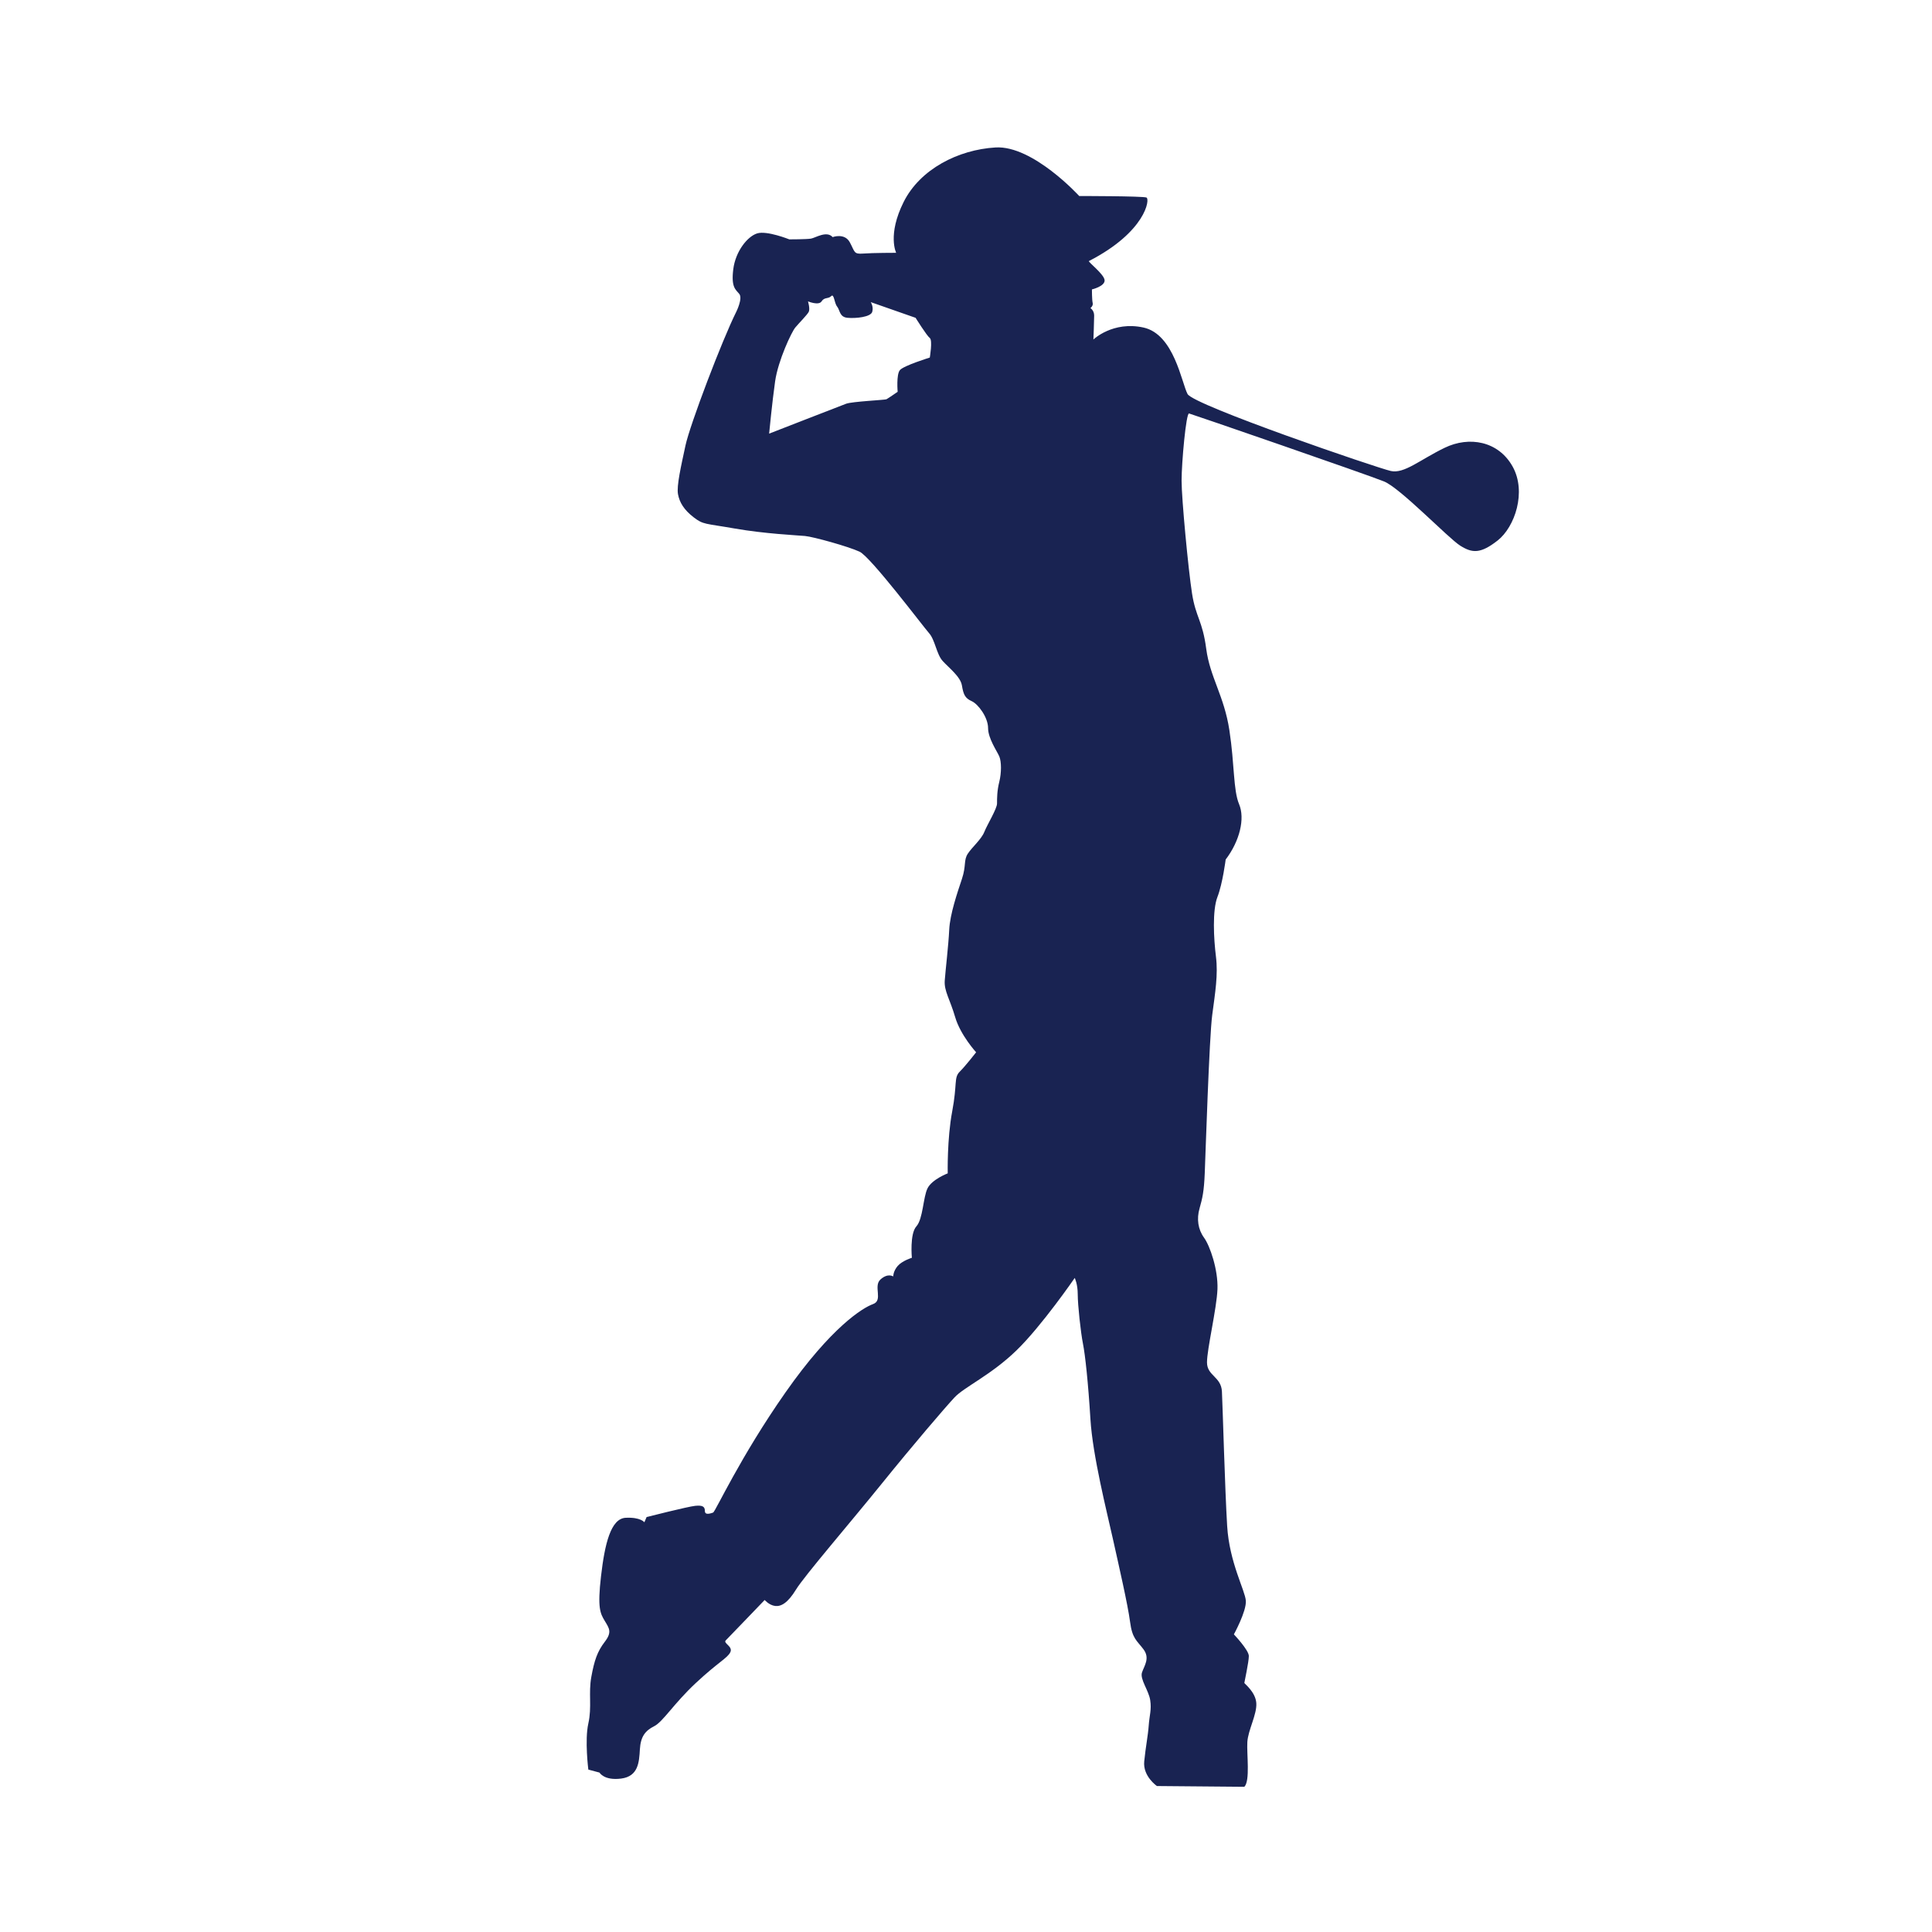 <svg xmlns="http://www.w3.org/2000/svg" xmlns:xlink="http://www.w3.org/1999/xlink" width="500" zoomAndPan="magnify" viewBox="0 0 375 375" height="500" preserveAspectRatio="xMidYMid meet" version="1.0"><defs><clipPath id="8c6d1c96ef"><path d="M 113.473 28.125 L 295 28.125 L 295 346.875 L 113.473 346.875 Z M 113.473 28.125 " clip-rule="nonzero"/></clipPath></defs><g clip-path="url(#8c6d1c96ef)"><path fill="#192352" d="M 293.594 90.547 C 290.836 85.617 285.18 84.602 280.395 86.922 C 275.609 89.242 272.562 92 269.953 91.418 C 267.344 90.84 231.664 78.656 230.504 76.48 C 229.344 74.305 227.895 64.879 221.949 63.574 C 216.004 62.27 212.23 65.895 212.23 65.895 C 212.23 65.895 212.375 62.27 212.375 61.254 C 212.375 60.238 211.652 59.805 211.652 59.805 C 211.652 59.805 212.234 59.367 212.086 58.789 C 211.941 58.207 211.941 56.176 211.941 56.176 C 211.941 56.176 214.406 55.598 214.406 54.438 C 214.406 53.277 211.105 50.801 211.363 50.668 C 222.383 45.008 223.254 38.629 222.527 38.34 C 221.801 38.047 209.477 38.047 209.477 38.047 C 209.477 38.047 200.484 28.188 193.23 28.621 C 185.98 29.055 178.586 32.828 175.395 39.207 C 172.203 45.59 173.945 49.07 173.945 49.07 C 173.945 49.07 169.449 49.07 167.562 49.215 C 165.676 49.359 165.969 48.926 164.953 47.039 C 163.938 45.152 161.617 46.023 161.617 46.023 C 160.457 44.719 158.281 46.168 157.41 46.316 C 156.539 46.461 153.203 46.461 153.203 46.461 C 153.203 46.461 148.855 44.719 146.969 45.301 C 145.082 45.879 142.762 48.781 142.328 52.262 C 141.895 55.742 142.766 56.176 143.488 57.047 C 144.215 57.918 142.906 60.527 142.906 60.527 C 140.152 66.039 133.918 82.426 133.047 86.488 C 132.176 90.547 131.305 94.32 131.598 95.914 C 131.887 97.512 132.758 98.961 134.641 100.41 C 136.527 101.863 136.816 101.57 142.617 102.586 C 148.422 103.602 154.656 103.891 156.25 104.035 C 157.848 104.18 164.664 106.066 166.84 107.082 C 169.016 108.098 179.168 121.586 180.328 122.891 C 181.488 124.195 181.777 126.953 182.938 128.258 C 184.098 129.562 186.418 131.301 186.707 133.043 C 187 134.781 187.289 135.508 188.594 136.09 C 189.898 136.668 191.785 139.281 191.785 141.309 C 191.785 143.34 193.527 145.805 193.961 146.82 C 194.395 147.836 194.395 150.012 193.961 151.75 C 193.523 153.492 193.523 154.941 193.523 155.957 C 193.523 156.973 191.641 160.02 191.059 161.469 C 190.48 162.918 188.738 164.371 187.867 165.676 C 187 166.98 187.578 167.996 186.707 170.605 C 185.84 173.215 184.387 177.422 184.242 180.469 C 184.098 183.512 183.52 188.297 183.375 190.328 C 183.227 192.359 184.387 193.953 185.402 197.434 C 186.418 200.914 189.465 204.25 189.465 204.25 C 189.465 204.25 187.434 206.863 186.273 208.023 C 185.113 209.184 185.836 210.344 184.824 215.707 C 183.809 221.074 183.953 227.746 183.953 227.746 C 183.953 227.746 180.906 228.906 180.035 230.648 C 179.168 232.387 179.168 236.594 177.863 238.043 C 176.555 239.492 176.992 244.133 176.992 244.133 C 176.992 244.133 175.105 244.715 174.234 245.73 C 173.367 246.746 173.367 247.758 173.367 247.758 C 173.367 247.758 172.352 247.035 170.902 248.34 C 169.449 249.645 171.48 252.402 169.449 253.125 C 167.422 253.852 161.328 257.621 152.484 270.238 C 143.637 282.855 138.848 293.441 138.414 293.59 C 137.98 293.734 136.82 294.168 136.82 293.297 C 136.82 292.43 136.383 292.137 134.934 292.281 C 133.484 292.43 125.508 294.457 125.508 294.457 L 125.07 295.473 C 125.07 295.473 124.348 294.457 121.445 294.602 C 118.543 294.75 117.383 299.68 116.66 305.914 C 115.934 312.152 116.516 313.164 117.383 314.617 C 118.254 316.066 118.836 316.793 117.383 318.676 C 115.934 320.562 115.355 322.301 114.773 325.492 C 114.195 328.684 114.918 331.297 114.195 334.527 C 113.469 337.762 114.195 343.477 114.195 343.477 L 116.367 344.059 C 116.367 344.059 117.238 345.652 120.574 345.219 C 123.91 344.781 124.055 342.027 124.199 339.562 C 124.344 337.098 125.215 335.938 126.957 335.066 C 128.695 334.195 130.727 330.715 135.078 326.652 C 139.43 322.594 141.168 321.867 141.75 320.707 C 142.328 319.547 140.297 318.965 140.879 318.387 C 141.461 317.805 148.422 310.555 148.422 310.555 C 148.422 310.555 149.289 311.57 150.449 311.715 C 151.609 311.859 152.914 311.137 154.512 308.523 C 156.105 305.914 165.098 295.473 171.188 287.93 C 177.281 280.391 183.371 273.281 185.258 271.254 C 187.141 269.223 192.363 266.902 197.293 262.117 C 202.227 257.332 208.605 248.047 208.605 248.047 C 208.605 248.047 209.188 249.207 209.188 251.238 C 209.188 253.27 209.766 258.637 210.203 260.812 C 210.637 262.988 211.215 268.352 211.652 275.461 C 212.086 282.566 214.844 293.441 216.004 298.664 C 217.164 303.887 218.902 311.426 219.34 314.762 C 219.773 318.098 220.645 318.387 221.949 320.129 C 223.254 321.871 222.094 323.32 221.66 324.625 C 221.223 325.93 222.965 328.105 223.254 329.992 C 223.543 331.879 223.109 332.891 222.965 334.922 C 222.82 336.953 222.383 338.984 222.094 341.883 C 221.805 344.785 224.559 346.668 224.559 346.668 L 241.527 346.816 C 242.688 345.656 241.965 340.434 242.109 338.113 C 242.254 335.793 243.996 332.746 243.848 330.57 C 243.703 328.398 241.527 326.801 241.527 326.656 C 241.527 326.512 242.398 322.594 242.398 321.434 C 242.398 320.273 239.496 317.23 239.496 317.23 C 239.496 317.23 241.965 312.734 241.816 310.703 C 241.672 308.672 238.625 303.309 238.191 296.199 C 237.758 289.094 237.324 272.996 237.176 270.094 C 237.031 267.195 234.277 267.051 234.277 264.438 C 234.277 261.828 236.164 253.996 236.309 250.227 C 236.453 246.457 234.855 241.812 233.695 240.219 C 232.535 238.625 232.246 236.594 232.828 234.562 C 233.406 232.531 233.695 231.227 233.84 227.746 C 233.988 224.266 234.711 201.352 235.293 197 C 235.871 192.648 236.453 189.168 236.016 185.688 C 235.582 182.207 235.293 176.699 236.309 174.086 C 237.32 171.477 237.902 166.836 237.902 166.836 C 240.656 163.211 241.672 158.859 240.512 156.105 C 239.352 153.348 239.645 148.418 238.625 141.746 C 237.613 135.074 234.855 131.449 234.129 125.938 C 233.406 120.426 232.102 119.848 231.375 115.207 C 230.648 110.562 229.344 96.785 229.344 93.305 C 229.344 89.824 230.215 80.109 230.797 80.254 C 231.375 80.398 265.457 92.145 268.648 93.453 C 271.84 94.758 281.121 104.473 283.441 105.922 C 285.762 107.375 287.355 107.52 290.691 104.91 C 294.027 102.297 296.348 95.48 293.594 90.547 Z M 180.473 69.402 C 180.473 69.402 175.395 70.969 174.668 71.84 C 173.945 72.711 174.234 76.047 174.234 76.047 C 174.234 76.047 172.348 77.352 172.059 77.496 C 171.77 77.641 165.387 77.93 164.227 78.367 C 163.066 78.801 149.289 84.168 149.289 84.168 C 149.289 84.168 149.871 78.078 150.449 74.016 C 151.031 69.953 153.641 64.441 154.363 63.574 C 155.09 62.703 156.684 61.109 156.977 60.527 C 157.266 59.945 156.832 58.496 156.832 58.496 C 156.832 58.496 158.914 59.367 159.469 58.496 C 160.02 57.629 160.746 58.062 161.328 57.484 C 161.906 56.902 161.906 58.789 162.488 59.512 C 163.066 60.238 162.922 61.543 164.516 61.688 C 166.113 61.832 169.012 61.543 169.301 60.527 C 169.594 59.512 169.012 58.641 169.012 58.641 L 177.715 61.688 C 177.715 61.688 179.887 65.168 180.469 65.602 C 181.051 66.039 180.473 69.402 180.473 69.402 Z M 180.473 69.402 " fill-opacity="1" fill-rule="nonzero"/></g></svg>